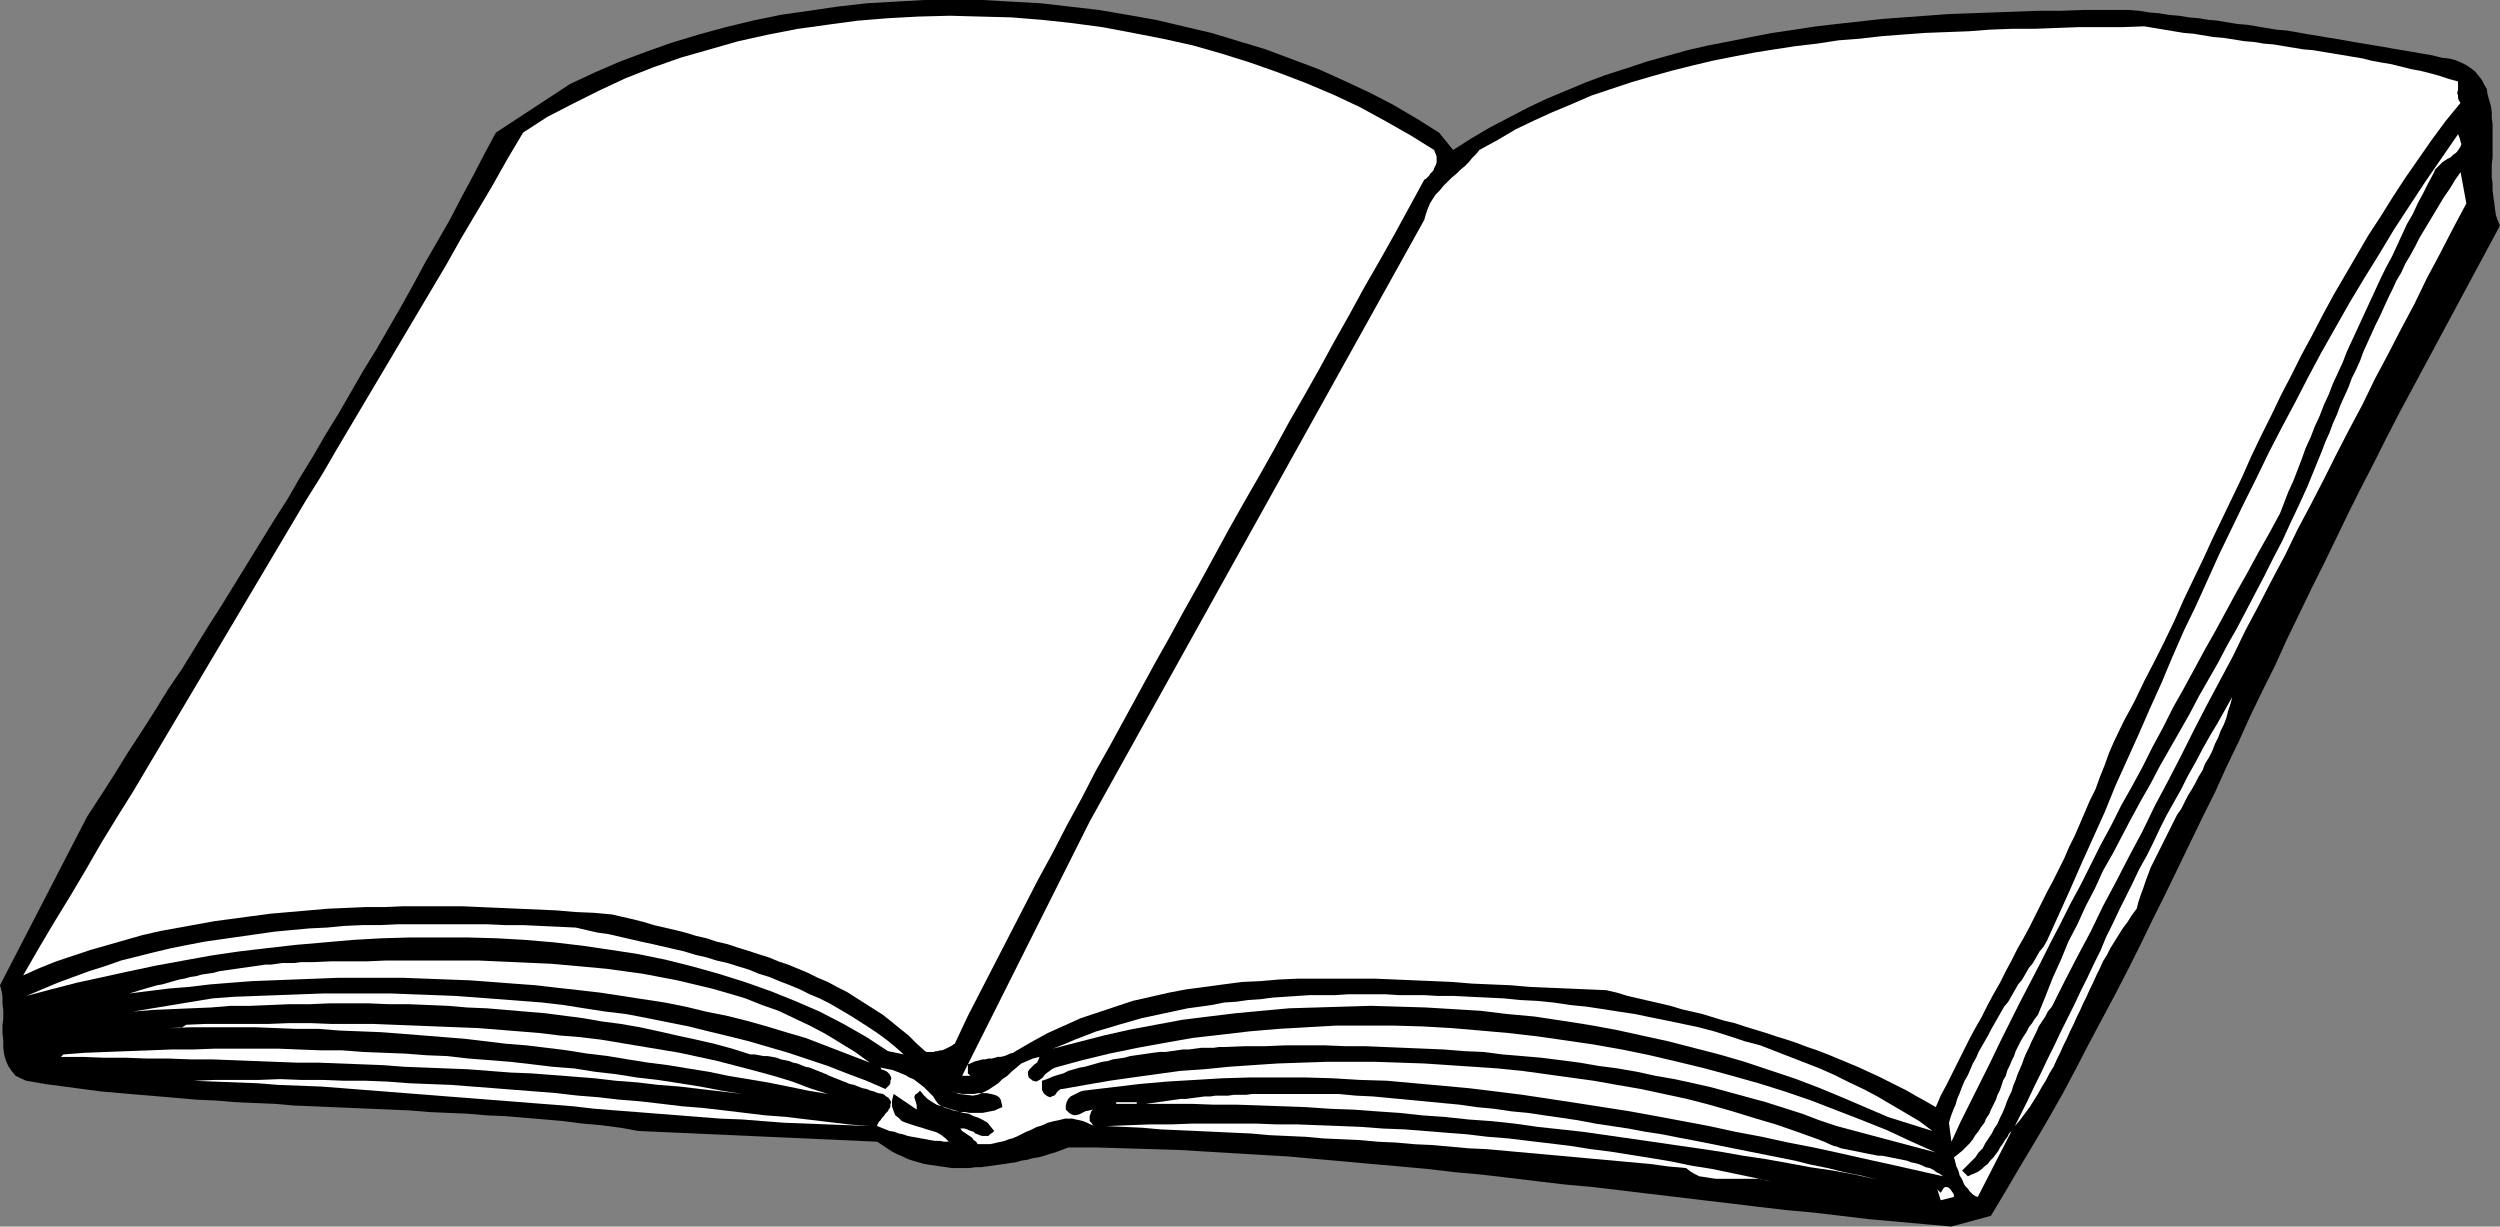<?xml version="1.0" encoding="UTF-8" standalone="no"?>
<svg
   version="1.0"
   width="129.766mm"
   height="63.669mm"
   id="svg17"
   sodipodi:docname="Book 12.wmf"
   xmlns:inkscape="http://www.inkscape.org/namespaces/inkscape"
   xmlns:sodipodi="http://sodipodi.sourceforge.net/DTD/sodipodi-0.dtd"
   xmlns="http://www.w3.org/2000/svg"
   xmlns:svg="http://www.w3.org/2000/svg">
  <rect width="100%" height="100%" fill="#808080" stroke="none"/>
  <sodipodi:namedview
     id="namedview17"
     pagecolor="#ffffff"
     bordercolor="#000000"
     borderopacity="0.25"
     inkscape:showpageshadow="2"
     inkscape:pageopacity="0.0"
     inkscape:pagecheckerboard="0"
     inkscape:deskcolor="#d1d1d1"
     inkscape:document-units="mm" />
  <defs
     id="defs1">
    <pattern
       id="WMFhbasepattern"
       patternUnits="userSpaceOnUse"
       width="6"
       height="6"
       x="0"
       y="0" />
  </defs>
  <path
     style="fill:#000000;fill-opacity:1;fill-rule:evenodd;stroke:none"
     d="m 97.283,26.019 -2.262,4.202 -2.262,4.363 -2.262,4.202 -2.262,4.363 -2.424,4.202 -2.424,4.202 -2.262,4.202 -2.424,4.363 -2.424,4.202 -2.424,4.202 -2.586,4.202 -2.424,4.202 -2.424,4.202 -2.586,4.202 -2.424,4.202 -2.586,4.202 -2.424,4.202 -2.586,4.04 -2.586,4.202 -2.586,4.202 -2.586,4.202 -2.586,4.202 -2.586,4.04 -2.586,4.202 -2.586,4.202 -2.747,4.04 -2.586,4.202 -2.586,4.04 -2.747,4.202 -2.586,4.202 -2.586,4.04 -2.747,4.202 L 0,193.285 l 0.323,1.131 0.162,1.131 v 1.293 l 0.162,1.454 v 1.454 l -0.162,1.454 v 1.454 l 0.162,1.454 v 1.454 l 0.162,1.293 0.323,1.131 0.485,1.131 0.646,0.97 0.808,0.97 0.97,0.485 1.131,0.485 3.717,0.646 3.717,0.485 3.555,0.485 3.717,0.485 3.717,0.323 3.717,0.323 3.878,0.323 3.717,0.323 3.717,0.323 3.717,0.162 3.878,0.323 3.717,0.162 3.878,0.162 3.717,0.323 3.878,0.162 3.717,0.162 3.878,0.162 3.717,0.162 3.878,0.162 3.717,0.162 3.878,0.323 3.717,0.162 3.878,0.162 3.717,0.323 3.717,0.162 3.878,0.323 3.717,0.323 3.717,0.323 3.717,0.485 3.717,0.323 3.717,0.485 3.555,0.646 46.864,2.101 0.97,0.646 0.97,0.646 0.97,0.646 0.97,0.485 1.131,0.485 0.97,0.485 0.97,0.323 1.131,0.323 1.131,0.323 0.97,0.162 1.131,0.162 1.131,0.162 1.131,0.162 1.131,0.162 h 1.131 1.131 1.131 l 1.131,-0.162 h 1.131 l 1.131,-0.162 1.131,-0.162 1.131,-0.162 1.293,-0.162 0.97,-0.162 1.131,-0.162 1.131,-0.323 1.131,-0.162 1.131,-0.323 1.131,-0.162 1.131,-0.323 0.97,-0.323 1.131,-0.323 2.586,-0.97 h 5.494 l 5.333,0.162 5.494,0.162 5.333,0.162 5.333,0.323 5.494,0.323 5.333,0.323 5.494,0.323 5.333,0.485 5.494,0.485 5.333,0.485 5.494,0.485 5.333,0.485 5.494,0.646 5.333,0.485 5.494,0.646 5.333,0.646 5.494,0.646 5.333,0.485 5.494,0.646 5.333,0.646 5.494,0.646 5.333,0.646 5.494,0.646 5.333,0.646 5.494,0.646 5.333,0.485 5.494,0.646 5.333,0.646 5.494,0.485 5.333,0.485 5.494,0.485 7.757,-2.101 2.909,-4.848 2.747,-4.687 2.909,-4.848 2.747,-4.687 2.747,-4.848 2.586,-4.848 2.586,-5.01 2.586,-4.848 2.586,-4.848 2.586,-5.01 2.424,-4.848 2.424,-5.01 2.424,-4.848 2.424,-5.01 2.424,-5.01 2.424,-5.01 2.424,-4.848 2.262,-5.01 2.424,-5.01 2.262,-5.01 2.424,-5.01 2.424,-4.848 2.262,-5.01 2.424,-5.01 2.424,-5.01 2.424,-4.848 2.424,-5.01 2.424,-5.01 2.424,-4.848 2.586,-5.01 2.424,-4.848 2.586,-5.01 19.715,-36.685 -0.485,-1.131 -0.323,-0.97 -0.162,-1.131 -0.162,-1.293 -0.162,-1.131 -0.162,-1.293 v -1.293 l -0.162,-1.293 V 33.453 32.16 l 0.162,-1.293 v -1.293 -1.293 -1.293 -1.293 -1.293 l -0.162,-1.293 v -1.131 l -0.162,-1.131 -0.323,-1.131 -0.323,-1.131 -0.162,-1.131 -0.485,-0.808 -0.485,-0.97 -0.646,-0.808 -0.646,-0.808 -0.808,-0.646 -0.97,-0.646 -0.97,-0.485 -1.131,-0.485 -1.293,-0.323 -1.454,-0.162 -1.939,-0.485 -1.939,-0.323 -1.778,-0.323 -1.939,-0.323 -1.939,-0.323 -1.778,-0.323 -1.939,-0.323 -1.939,-0.323 -1.939,-0.323 -1.778,-0.323 -1.939,-0.323 -1.939,-0.323 -1.939,-0.323 -1.939,-0.323 -1.778,-0.323 -1.939,-0.323 -1.939,-0.162 -1.939,-0.323 -1.939,-0.323 -1.939,-0.323 -1.939,-0.162 -1.939,-0.323 -1.939,-0.323 -1.778,-0.162 -1.939,-0.323 -1.939,-0.162 -1.939,-0.323 -1.939,-0.162 -1.939,-0.323 -1.939,-0.162 -1.939,-0.323 -2.101,-0.162 h -4.363 -4.525 l -4.363,0.162 h -4.525 l -4.363,0.162 -4.363,0.162 -4.525,0.162 -4.363,0.162 -4.363,0.323 -4.363,0.323 -4.363,0.323 -4.363,0.485 -4.363,0.485 -4.202,0.485 -4.202,0.646 -4.363,0.646 -4.202,0.808 -4.04,0.808 -4.202,0.808 -4.202,0.97 -4.04,1.131 -4.04,1.131 -3.878,1.293 -4.04,1.293 -3.878,1.454 -3.878,1.616 -3.878,1.616 -3.717,1.778 -3.717,1.939 -3.717,1.939 -3.555,2.101 -3.555,2.263 -2.747,-3.394 -4.363,-2.747 -4.686,-2.747 -4.686,-2.424 -4.848,-2.263 -5.01,-2.263 -5.171,-1.939 -5.171,-1.939 -5.333,-1.616 -5.333,-1.616 -5.494,-1.293 -5.494,-1.293 -5.494,-0.97 -5.656,-0.97 -5.656,-0.646 L 204.262,0.646 198.445,0.323 192.789,0 h -5.656 -5.818 l -5.656,0.323 -5.656,0.323 -5.656,0.646 -5.494,0.808 -5.656,0.808 -5.494,1.131 -5.333,1.293 -5.333,1.454 -5.333,1.616 -5.01,1.778 -5.171,1.939 -4.848,2.101 -4.848,2.263 z"
     id="path1" />
  <path
     style="fill:#ffffff;fill-opacity:1;fill-rule:evenodd;stroke:none"
     d="m 102.616,26.019 -3.07,5.172 -2.909,5.172 -3.07,5.172 -3.07,5.172 -2.909,5.172 -3.07,5.172 -3.07,5.172 -3.07,5.172 -3.07,5.172 -3.07,5.172 -3.07,5.172 -3.07,5.172 -2.909,5.01 -3.232,5.172 -3.07,5.172 -3.07,5.172 -3.07,5.172 -3.07,5.172 -3.07,5.172 -3.07,5.172 -3.07,5.172 -3.07,5.172 -3.07,5.172 -3.07,5.172 -3.07,5.172 -3.232,5.172 -3.07,5.01 -3.07,5.333 -3.07,5.172 -3.07,5.01 -3.07,5.172 -3.07,5.333 3.232,-1.454 3.232,-1.293 3.394,-1.131 3.394,-1.131 3.394,-0.97 3.394,-0.97 3.394,-0.97 3.555,-0.808 3.555,-0.646 3.555,-0.646 3.555,-0.646 3.717,-0.485 3.555,-0.485 3.717,-0.485 3.717,-0.323 3.717,-0.323 3.717,-0.323 3.717,-0.162 3.717,-0.162 h 3.717 l 3.717,-0.162 h 3.717 3.878 3.717 l 3.717,0.162 3.717,0.162 3.717,0.162 3.717,0.162 3.717,0.162 3.717,0.323 3.717,0.162 3.555,0.323 2.101,0.485 2.101,0.485 1.939,0.485 2.101,0.646 2.101,0.485 2.101,0.485 1.939,0.485 2.101,0.646 2.101,0.485 1.939,0.646 2.101,0.485 1.939,0.646 2.101,0.646 1.939,0.646 2.101,0.646 1.939,0.808 1.939,0.646 1.939,0.808 1.939,0.808 1.939,0.97 1.939,0.808 1.778,0.97 1.939,0.97 1.778,1.131 1.778,1.131 1.778,1.131 1.778,1.131 1.616,1.293 1.778,1.454 1.616,1.293 1.616,1.616 1.616,1.454 0.323,0.162 h 0.485 0.485 0.323 l 0.485,-0.162 h 0.323 l 0.485,-0.162 h 0.323 l 0.485,-0.162 0.323,-0.162 0.323,-0.162 0.323,-0.162 0.323,-0.162 0.323,-0.162 0.162,-0.162 0.323,-0.162 2.586,-5.495 2.747,-5.333 2.747,-5.333 2.747,-5.333 2.747,-5.333 2.747,-5.333 2.909,-5.333 2.747,-5.333 2.909,-5.333 2.747,-5.333 2.909,-5.172 2.909,-5.333 2.909,-5.333 2.909,-5.333 2.909,-5.172 2.909,-5.333 2.909,-5.172 2.909,-5.333 2.909,-5.333 2.909,-5.172 3.07,-5.333 2.909,-5.172 2.909,-5.333 3.07,-5.333 2.909,-5.172 2.909,-5.333 2.909,-5.172 2.909,-5.333 3.07,-5.333 2.909,-5.172 2.909,-5.333 2.909,-5.333 0.323,-0.162 0.323,-0.323 0.323,-0.323 0.162,-0.323 0.323,-0.323 0.323,-0.323 0.162,-0.485 0.162,-0.323 0.162,-0.323 0.162,-0.485 v -0.323 -0.485 -0.323 l -0.162,-0.485 -0.162,-0.323 -0.162,-0.485 -4.686,-2.909 -4.848,-2.747 -5.01,-2.747 -5.171,-2.424 -5.333,-2.263 -5.494,-2.101 -5.494,-1.939 -5.656,-1.778 -5.656,-1.616 -5.818,-1.293 -5.818,-1.131 -5.979,-1.131 -5.979,-0.808 -5.979,-0.646 -5.979,-0.485 -6.141,-0.162 -5.979,-0.162 -6.141,0.162 -5.979,0.323 -5.979,0.485 -5.979,0.808 -5.818,0.808 -5.818,1.131 -5.818,1.293 -5.656,1.616 -5.656,1.616 -5.494,1.939 -5.333,2.101 -5.171,2.424 -5.171,2.586 -5.01,2.586 z"
     id="path2" />
  <path
     style="fill:#ffffff;fill-opacity:1;fill-rule:evenodd;stroke:none"
     d="m 290.233,29.413 -0.646,0.808 -0.808,0.808 -0.646,0.808 -0.808,0.808 -0.808,0.646 -0.808,0.808 -0.97,0.808 -0.808,0.808 -0.808,0.808 -0.646,0.808 -0.808,0.808 -0.646,0.97 -0.485,0.808 -0.485,1.131 -0.323,0.97 -0.323,1.131 -65.61,117.975 -25.048,49.937 h 1.616 l -0.323,-0.323 -0.162,-0.162 v -0.162 -0.323 -0.323 -0.323 -0.323 -0.323 l 0.485,-0.162 0.646,-0.323 0.485,-0.162 0.646,-0.162 0.646,-0.162 h 0.485 l 0.646,-0.162 h 0.646 l 0.646,-0.162 0.485,-0.162 h 0.646 l 0.646,-0.162 0.485,-0.162 0.646,-0.323 0.646,-0.162 0.485,-0.323 3.07,-1.778 3.232,-1.778 3.232,-1.454 3.232,-1.454 3.394,-1.131 3.394,-1.131 3.394,-1.131 3.555,-0.808 3.555,-0.808 3.394,-0.646 3.717,-0.485 3.555,-0.485 3.717,-0.485 3.555,-0.162 3.717,-0.323 3.717,-0.162 h 3.717 3.878 3.717 3.717 l 3.878,0.162 3.717,0.162 3.878,0.162 3.717,0.162 3.878,0.323 3.717,0.162 3.878,0.162 3.717,0.323 3.717,0.162 3.878,0.162 3.717,0.162 3.717,0.162 2.101,0.485 2.101,0.646 2.101,0.485 2.101,0.485 2.101,0.485 2.101,0.485 2.101,0.646 2.101,0.485 2.101,0.485 2.101,0.646 2.101,0.646 2.101,0.485 1.939,0.646 2.101,0.646 2.101,0.646 1.939,0.646 2.101,0.646 1.939,0.646 2.101,0.808 1.939,0.646 2.101,0.808 1.939,0.808 1.939,0.808 1.939,0.808 2.101,0.97 1.778,0.808 1.939,0.97 1.939,0.97 1.939,0.97 1.939,1.131 1.778,0.97 1.939,1.131 0.97,-2.263 1.131,-2.101 1.131,-2.263 1.131,-2.263 1.131,-2.263 1.131,-2.263 1.131,-2.101 1.293,-2.263 1.131,-2.263 1.131,-2.101 1.293,-2.263 1.131,-2.263 1.131,-2.101 1.131,-2.263 1.293,-2.263 1.131,-2.101 1.131,-2.263 1.131,-2.263 1.131,-2.263 1.131,-2.101 1.131,-2.263 1.131,-2.263 0.97,-2.263 1.131,-2.263 0.97,-2.263 0.97,-2.263 0.97,-2.263 1.131,-2.263 0.808,-2.263 0.97,-2.424 0.808,-2.263 0.97,-2.263 1.939,-4.04 2.101,-3.879 1.939,-4.04 2.101,-4.04 1.939,-3.879 1.939,-4.04 1.778,-4.04 1.939,-4.04 1.939,-4.04 1.778,-3.879 1.939,-4.04 1.939,-4.04 1.939,-4.04 1.778,-4.04 1.939,-4.04 1.939,-3.879 1.939,-4.04 2.101,-4.04 1.939,-3.879 2.101,-3.879 2.101,-4.04 2.101,-3.879 2.262,-3.879 2.262,-3.879 2.262,-3.879 2.424,-3.717 2.424,-3.879 2.424,-3.717 2.586,-3.717 2.586,-3.717 2.747,-3.717 2.909,-3.555 -0.323,-0.485 -0.162,-0.485 v -0.485 l -0.162,-0.485 0.162,-0.646 v -0.485 -0.646 -0.485 l -1.778,-0.485 -1.939,-0.646 -1.778,-0.485 -1.939,-0.485 -1.778,-0.323 -1.939,-0.485 -1.939,-0.485 -1.939,-0.323 -1.778,-0.323 -1.939,-0.485 -1.939,-0.323 -1.939,-0.323 -1.939,-0.323 -1.939,-0.323 -1.939,-0.323 -1.939,-0.162 -1.939,-0.323 -1.939,-0.323 -1.939,-0.323 -1.939,-0.162 -1.939,-0.323 -1.939,-0.162 -1.939,-0.323 -2.101,-0.323 -1.939,-0.162 -1.939,-0.323 -1.939,-0.323 -1.939,-0.162 -1.939,-0.323 -1.939,-0.323 -1.939,-0.323 -1.939,-0.323 -4.363,0.162 h -4.202 -4.363 l -4.363,0.162 -4.202,0.162 h -4.363 l -4.363,0.162 -4.202,0.323 -4.363,0.162 -4.202,0.162 -4.363,0.323 -4.202,0.323 -4.202,0.485 -4.202,0.323 -4.202,0.646 -4.202,0.485 -4.202,0.646 -4.04,0.646 -4.202,0.808 -4.04,0.808 -4.04,0.97 -3.878,0.97 -4.04,1.131 -3.878,1.131 -3.878,1.293 -3.878,1.293 -3.717,1.616 -3.878,1.616 -3.555,1.616 -3.717,1.778 -3.555,2.101 z"
     id="path3" />
  <path
     style="fill:#ffffff;fill-opacity:1;fill-rule:evenodd;stroke:none"
     d="m 401.576,184.558 -0.646,1.131 -0.808,0.97 -0.646,1.131 -0.646,1.131 -0.808,0.97 -0.646,1.131 -0.646,1.131 -0.808,0.97 -0.646,1.131 -0.646,1.131 -0.646,1.131 -0.808,0.97 -0.646,1.131 -0.646,1.131 -0.646,1.131 -0.646,1.131 -0.485,0.97 -0.646,1.131 -0.646,1.131 -0.646,1.131 -0.485,1.131 -0.646,1.131 -0.485,1.131 -0.485,1.131 -0.646,1.131 -0.485,1.131 -0.485,1.293 -0.485,1.131 -0.323,1.131 -0.485,1.131 -0.485,1.293 -0.323,1.131 0.485,3.717 1.778,-3.879 1.939,-3.879 1.939,-3.879 1.939,-3.879 1.939,-4.04 1.939,-3.879 1.939,-3.879 1.939,-3.717 2.101,-4.04 1.939,-3.879 1.939,-3.717 1.939,-3.879 2.101,-3.879 1.939,-3.879 1.939,-3.879 2.101,-3.879 1.939,-3.879 2.101,-3.717 2.101,-3.879 1.939,-3.879 2.101,-3.879 1.939,-3.879 2.101,-3.717 2.101,-3.879 2.101,-3.879 2.101,-3.717 2.101,-3.879 2.101,-3.879 2.101,-3.717 2.101,-3.879 2.101,-3.717 2.101,-3.879 0.808,-2.101 0.808,-2.101 0.97,-2.101 0.808,-2.101 0.808,-2.101 0.808,-2.263 0.97,-2.101 0.808,-2.101 0.97,-2.101 0.808,-2.101 0.97,-2.101 0.808,-2.101 0.97,-2.101 0.97,-2.101 0.808,-2.101 0.97,-2.101 0.97,-2.101 0.97,-2.101 0.97,-2.101 0.97,-2.101 0.97,-2.101 0.97,-2.101 0.97,-1.939 1.131,-2.101 0.97,-2.101 0.97,-2.101 0.97,-2.101 1.131,-1.939 0.97,-2.101 1.131,-2.101 0.97,-1.939 1.131,-2.101 0.162,-0.485 0.485,-0.485 0.485,-0.485 0.485,-0.485 0.485,-0.323 0.485,-0.323 0.646,-0.323 0.485,-0.485 0.485,-0.323 0.323,-0.323 0.323,-0.485 0.323,-0.485 0.162,-0.485 -0.162,-0.485 -0.162,-0.646 -0.323,-0.808 -3.232,4.687 -3.232,4.687 -3.07,4.687 -3.07,4.687 -2.909,4.848 -2.909,4.687 -2.909,4.848 -2.747,4.848 -2.747,4.848 -2.586,4.848 -2.586,5.01 -2.586,4.848 -2.586,5.01 -2.424,5.01 -2.424,4.848 -2.424,5.01 -2.424,5.01 -2.262,5.01 -2.262,5.01 -2.424,5.01 -2.262,5.172 -2.101,5.01 -2.262,5.01 -2.262,5.172 -2.262,5.01 -2.262,5.01 -2.101,5.172 -2.262,5.01 -2.262,5.01 -2.262,5.172 -2.262,5.01 z"
     id="path4" />
  <path
     style="fill:#ffffff;fill-opacity:1;fill-rule:evenodd;stroke:none"
     d="m 455.55,88.401 -1.454,3.555 -1.454,3.555 -1.616,3.555 -1.616,3.394 -1.616,3.555 -1.778,3.394 -1.778,3.555 -1.778,3.394 -1.778,3.394 -1.778,3.394 -1.939,3.394 -1.778,3.394 -1.939,3.394 -1.939,3.394 -1.778,3.394 -1.939,3.394 -1.939,3.394 -1.939,3.394 -1.778,3.394 -1.939,3.394 -1.939,3.555 -1.778,3.394 -1.778,3.394 -1.939,3.394 -1.616,3.555 -1.778,3.394 -1.616,3.555 -1.778,3.394 -1.454,3.555 -1.616,3.555 -1.454,3.717 -1.454,3.555 -0.646,0.808 -0.485,0.808 -0.646,0.808 -0.485,0.97 -0.646,0.97 -0.485,0.808 -0.485,0.97 -0.485,0.97 -0.323,0.97 -0.485,0.97 -0.323,0.808 -0.485,0.97 -0.323,1.131 -0.485,0.808 -0.323,0.97 -0.323,0.97 -0.485,0.97 -0.323,0.97 -0.485,0.97 -0.485,0.97 -0.323,0.808 -0.646,0.97 -0.323,0.808 -0.646,0.808 -0.485,0.808 -0.646,0.808 -0.485,0.808 -0.646,0.808 -0.646,0.646 -0.808,0.808 -0.808,0.646 -0.808,0.646 0.162,0.485 0.162,0.646 0.162,0.646 0.323,0.646 0.162,0.485 0.162,0.646 0.323,0.485 0.323,0.646 0.162,0.485 0.323,0.485 0.485,0.485 0.323,0.485 0.323,0.323 0.323,0.323 0.485,0.323 0.485,0.162 6.626,-12.929 -0.485,0.485 -0.323,0.646 -0.485,0.646 -0.485,0.808 -0.485,0.646 -0.323,0.646 -0.485,0.646 -0.485,0.646 -0.646,0.646 -0.485,0.646 -0.646,0.485 -0.485,0.485 -0.646,0.485 -0.646,0.323 -0.808,0.323 -0.646,0.323 -1.131,-1.131 0.808,-0.808 0.97,-0.97 0.808,-0.808 0.646,-0.97 0.808,-0.808 0.485,-0.97 0.646,-0.97 0.646,-0.97 0.485,-0.97 0.646,-0.97 0.485,-1.131 0.485,-0.97 0.485,-1.131 0.323,-0.97 0.485,-1.131 0.485,-0.97 0.323,-1.131 0.485,-1.131 0.323,-0.97 0.485,-1.131 0.485,-1.131 0.323,-0.97 0.485,-1.131 0.485,-0.97 0.485,-1.131 0.485,-0.97 0.485,-0.97 0.485,-1.131 0.646,-0.97 0.646,-0.97 0.485,-0.97 0.808,-0.97 2.424,-4.848 2.586,-5.01 2.586,-4.848 2.424,-5.01 2.586,-4.848 2.586,-5.01 2.586,-4.848 2.424,-5.01 2.586,-4.848 2.586,-5.01 2.424,-4.848 2.586,-5.01 2.586,-4.848 2.586,-4.848 2.424,-5.01 2.586,-4.848 2.586,-5.01 2.586,-4.848 2.424,-5.01 2.586,-4.848 2.586,-5.01 2.424,-4.848 2.586,-5.01 2.586,-4.848 2.424,-5.01 2.586,-4.848 2.586,-5.01 2.586,-4.848 2.424,-5.01 2.586,-4.848 2.586,-5.01 2.586,-4.848 -1.131,-6.141 -1.131,1.616 -0.97,1.616 -1.131,1.616 -0.97,1.616 -0.97,1.616 -0.97,1.616 -0.97,1.616 -0.97,1.616 -0.808,1.616 -0.97,1.778 -0.97,1.616 -0.808,1.778 -0.97,1.616 -0.808,1.778 -0.808,1.616 -0.808,1.778 -0.808,1.778 -0.808,1.616 -0.808,1.778 -0.808,1.778 -0.808,1.778 -0.646,1.778 -0.808,1.778 -0.808,1.616 -0.646,1.778 -0.808,1.778 -0.808,1.778 -0.646,1.778 -0.808,1.778 -0.646,1.778 -0.808,1.778 z"
     id="path5" />
  <path
     style="fill:#ffffff;fill-opacity:1;fill-rule:evenodd;stroke:none"
     d="m 395.273,220.92 0.97,-1.131 0.97,-1.293 0.97,-1.293 0.808,-1.293 0.808,-1.293 0.808,-1.454 0.808,-1.293 0.646,-1.293 0.808,-1.293 0.646,-1.454 0.646,-1.293 0.646,-1.454 0.646,-1.293 0.646,-1.454 0.646,-1.293 0.646,-1.454 0.646,-1.293 0.646,-1.454 0.646,-1.293 0.646,-1.454 0.646,-1.293 0.646,-1.454 0.646,-1.293 0.646,-1.454 0.808,-1.293 0.646,-1.293 0.808,-1.293 0.808,-1.293 0.808,-1.293 0.97,-1.293 0.808,-1.293 0.97,-1.293 0.323,-1.293 0.485,-1.454 0.485,-1.293 0.485,-1.454 0.485,-1.293 0.485,-1.293 0.646,-1.293 0.646,-1.293 0.646,-1.293 0.646,-1.293 0.646,-1.293 0.646,-1.293 0.646,-1.293 0.646,-1.293 0.808,-1.131 0.646,-1.293 0.646,-1.293 0.808,-1.293 0.646,-1.131 0.646,-1.293 0.808,-1.293 0.485,-1.293 0.808,-1.293 0.646,-1.293 0.485,-1.293 0.646,-1.293 0.485,-1.293 0.646,-1.293 0.485,-1.293 0.323,-1.293 0.485,-1.454 0.323,-1.293 -1.454,2.586 -1.454,2.586 -1.454,2.424 -1.454,2.586 -1.454,2.747 -1.454,2.586 -1.293,2.586 -1.454,2.586 -1.454,2.586 -1.293,2.586 -1.293,2.747 -1.293,2.586 -1.454,2.586 -1.293,2.747 -1.293,2.586 -1.293,2.586 -1.293,2.747 -1.293,2.586 -1.131,2.747 -1.293,2.586 -1.293,2.747 -1.293,2.586 -1.293,2.747 -1.293,2.586 -1.293,2.586 -1.293,2.747 -1.293,2.586 -1.293,2.747 -1.293,2.586 -1.293,2.747 -1.293,2.586 z"
     id="path6" />
  <path
     style="fill:#ffffff;fill-opacity:1;fill-rule:evenodd;stroke:none"
     d="m 5.171,195.386 4.848,-1.293 5.01,-1.293 5.171,-1.131 5.171,-1.131 5.333,-1.131 5.333,-0.97 5.333,-0.97 5.494,-0.808 5.494,-0.646 5.656,-0.646 5.656,-0.485 5.494,-0.485 5.656,-0.323 5.656,-0.162 h 5.656 5.656 l 5.656,0.162 5.656,0.323 5.656,0.485 5.494,0.646 5.494,0.808 5.333,0.808 5.494,1.131 5.171,1.293 5.171,1.454 5.171,1.616 5.01,1.778 4.848,1.939 4.848,2.101 4.686,2.424 4.525,2.586 4.202,2.747 3.07,0.646 -1.616,-1.454 -1.778,-1.454 -1.778,-1.293 -1.939,-1.293 -1.778,-1.131 -1.778,-1.131 -1.939,-1.131 -1.939,-1.131 -1.939,-0.97 -1.939,-0.808 -1.939,-0.97 -1.939,-0.808 -2.101,-0.808 -1.939,-0.808 -2.101,-0.646 -1.939,-0.808 -2.101,-0.646 -2.101,-0.646 -2.101,-0.485 -2.101,-0.646 -2.101,-0.485 -2.101,-0.646 -2.101,-0.485 -2.101,-0.485 -2.101,-0.485 -2.262,-0.485 -2.101,-0.485 -2.101,-0.485 -2.101,-0.485 -2.262,-0.323 -2.101,-0.485 -2.101,-0.485 -3.394,-0.162 -3.555,-0.162 -3.394,-0.162 h -3.555 l -3.394,-0.162 H 92.112 88.557 85.163 81.608 78.053 l -3.394,0.162 H 71.104 l -3.555,0.162 -3.394,0.323 -3.394,0.162 -3.555,0.323 -3.394,0.323 -3.394,0.485 -3.394,0.485 -3.394,0.485 -3.394,0.485 -3.394,0.646 -3.232,0.646 -3.394,0.808 -3.232,0.808 -3.232,0.808 -3.232,1.131 -3.07,0.97 -3.07,1.131 -3.07,1.131 -3.07,1.293 z"
     id="path7" />
  <path
     style="fill:#ffffff;fill-opacity:1;fill-rule:evenodd;stroke:none"
     d="m 25.371,194.901 3.878,-0.485 3.878,-0.485 4.04,-0.323 4.04,-0.485 4.04,-0.323 4.202,-0.323 4.202,-0.162 4.202,-0.162 4.202,-0.162 4.202,-0.162 h 4.202 4.363 4.363 l 4.202,0.162 4.363,0.162 4.363,0.162 4.363,0.323 4.202,0.323 4.363,0.323 4.202,0.485 4.363,0.485 4.202,0.485 4.202,0.646 4.202,0.646 4.202,0.646 4.04,0.808 4.04,0.97 4.04,0.808 3.878,0.97 4.04,1.131 3.717,1.131 3.878,1.131 12.605,4.848 -2.909,-2.101 -2.909,-1.778 -2.909,-1.778 -3.07,-1.616 -3.07,-1.454 -3.07,-1.454 -3.232,-1.131 -3.232,-1.293 -3.232,-0.97 -3.394,-0.97 -3.394,-0.808 -3.394,-0.808 -3.394,-0.646 -3.394,-0.646 -3.555,-0.485 -3.555,-0.485 -3.555,-0.323 -3.555,-0.323 -3.555,-0.323 -3.555,-0.162 -3.555,-0.162 -3.717,-0.162 -3.555,-0.162 H 90.173 86.618 82.901 79.346 75.79 l -3.717,0.162 h -3.555 -3.555 l -3.555,0.162 h -1.293 -1.131 l -1.131,0.162 h -1.131 -1.293 l -1.131,0.162 -1.131,0.162 h -1.131 l -1.131,0.162 -1.131,0.162 -1.131,0.162 -1.131,0.162 -1.131,0.162 -1.131,0.162 -1.131,0.162 -1.131,0.162 -1.131,0.323 -1.131,0.162 -1.131,0.162 -1.131,0.323 -1.131,0.162 -1.131,0.323 -0.97,0.162 -1.131,0.323 -1.131,0.323 -1.131,0.323 -0.97,0.162 -1.131,0.323 -1.131,0.323 -1.131,0.323 -0.97,0.323 z"
     id="path8" />
  <path
     style="fill:#ffffff;fill-opacity:1;fill-rule:evenodd;stroke:none"
     d="m 206.525,205.729 5.01,-1.293 5.01,-1.293 5.01,-1.131 5.171,-0.97 5.171,-0.97 5.171,-0.646 5.333,-0.646 5.171,-0.485 5.333,-0.485 5.333,-0.162 5.333,-0.162 5.333,-0.162 5.494,0.162 5.333,0.162 5.333,0.323 5.333,0.323 5.333,0.646 5.333,0.485 5.333,0.808 5.171,0.808 5.333,0.97 5.171,1.131 5.171,1.131 5.01,1.293 5.01,1.293 5.01,1.454 4.848,1.616 4.848,1.616 4.686,1.778 4.686,1.939 4.525,1.939 4.525,1.939 8.726,2.747 -2.586,-1.939 -2.747,-1.616 -2.747,-1.616 -2.747,-1.616 -2.747,-1.454 -2.747,-1.293 -2.909,-1.454 -2.909,-1.293 -2.909,-1.131 -2.909,-1.131 -2.909,-1.131 -2.909,-1.131 -3.07,-0.808 -2.909,-0.97 -3.07,-0.97 -3.07,-0.808 -3.07,-0.646 -3.07,-0.646 -3.232,-0.646 -3.07,-0.646 -3.232,-0.485 -3.07,-0.485 -3.232,-0.485 -3.232,-0.323 -3.232,-0.485 -3.232,-0.323 -3.232,-0.162 -3.232,-0.323 -3.232,-0.162 -3.394,-0.162 -3.232,-0.162 h -3.232 l -2.586,-0.162 h -2.586 -2.424 l -2.586,-0.162 h -2.424 -2.586 -2.424 l -2.424,0.162 h -2.586 -2.424 l -2.424,0.162 -2.424,0.162 -2.424,0.162 -2.424,0.323 -2.424,0.162 -2.262,0.323 -2.424,0.162 -2.424,0.485 -2.262,0.323 -2.424,0.323 -2.262,0.485 -2.262,0.485 -2.262,0.485 -2.262,0.485 -2.262,0.646 -2.262,0.646 -2.101,0.646 -2.262,0.646 -2.101,0.808 -2.101,0.808 -2.262,0.97 z"
     id="path9" />
  <path
     style="fill:#ffffff;fill-opacity:1;fill-rule:evenodd;stroke:none"
     d="m 26.018,198.457 3.878,-0.323 3.878,-0.162 3.717,-0.162 3.878,-0.162 3.878,-0.323 h 3.878 l 3.878,-0.162 3.878,-0.162 h 3.878 l 3.878,-0.162 h 3.878 3.878 l 3.878,0.162 h 3.878 l 3.878,0.162 3.878,0.162 3.717,0.323 3.878,0.162 3.878,0.323 3.717,0.323 3.878,0.323 3.717,0.485 3.717,0.485 3.717,0.646 3.717,0.485 3.717,0.646 3.717,0.808 3.555,0.808 3.717,0.808 3.555,0.808 3.555,0.97 3.555,1.131 h 0.808 l 0.97,0.162 0.808,0.162 h 0.808 l 0.97,0.162 0.808,0.162 0.808,0.323 0.808,0.162 0.808,0.162 0.808,0.323 0.808,0.162 0.808,0.323 0.808,0.323 0.808,0.162 0.808,0.323 0.808,0.323 0.808,0.323 0.808,0.323 0.646,0.323 0.808,0.323 0.808,0.323 0.808,0.323 0.808,0.323 0.808,0.323 0.808,0.162 0.808,0.323 0.808,0.323 0.808,0.162 0.808,0.323 0.646,0.162 0.808,0.323 0.97,0.162 0.646,0.485 0.485,0.323 0.323,0.485 0.162,0.323 -0.162,0.485 v 0.485 l -0.323,0.485 -0.162,0.323 -0.485,0.485 -0.323,0.485 -0.323,0.323 -0.323,0.485 -0.323,0.323 -0.162,0.323 -0.162,0.323 v 0.162 l 0.808,0.323 0.808,0.323 0.808,0.323 0.97,0.162 0.808,0.323 0.808,0.162 0.97,0.323 0.808,0.162 0.97,0.162 0.808,0.162 0.97,0.162 0.808,0.162 0.97,0.162 h 0.97 l 0.808,0.162 h 0.97 l -0.646,-0.646 -0.808,-0.646 -0.808,-0.485 -0.97,-0.323 -1.131,-0.323 -0.97,-0.323 -1.131,-0.323 -0.97,-0.323 -0.97,-0.323 -0.808,-0.323 -0.646,-0.646 -0.646,-0.485 -0.323,-0.808 -0.323,-0.97 v -1.131 l 0.323,-1.293 4.525,3.071 v -0.323 -0.485 l -0.162,-0.646 -0.162,-0.485 -0.162,-0.485 0.162,-0.485 0.485,-0.323 0.485,-0.485 0.808,0.97 0.646,0.646 0.97,0.646 0.808,0.485 0.97,0.323 1.131,0.323 0.97,0.323 1.131,0.323 0.97,0.323 1.131,0.162 0.97,0.485 0.97,0.323 0.97,0.485 0.808,0.485 0.646,0.808 0.646,0.808 -0.323,0.323 -0.485,0.323 -0.323,0.323 h -0.485 -0.323 -0.485 l -0.485,-0.162 -0.323,-0.162 -0.485,-0.162 -0.323,-0.323 -0.485,-0.162 -0.485,-0.162 -0.323,-0.162 -0.485,-0.162 h -0.485 -0.323 l 0.323,0.485 0.485,0.323 0.485,0.323 0.485,0.323 0.485,0.323 0.323,0.485 0.485,0.323 0.323,0.485 h 0.808 0.808 0.808 l 0.808,-0.162 0.646,-0.162 0.808,-0.162 0.646,-0.162 0.808,-0.323 0.646,-0.162 0.808,-0.323 0.646,-0.323 0.646,-0.323 0.646,-0.323 0.808,-0.323 0.646,-0.323 0.646,-0.323 0.646,-0.162 0.808,-0.323 0.646,-0.323 0.646,-0.162 0.646,-0.162 0.808,-0.162 0.646,-0.162 0.646,-0.162 h 0.646 0.808 l 0.646,0.162 0.808,0.162 0.646,0.162 0.808,0.323 0.646,0.323 0.808,0.323 -0.323,-0.162 -0.323,-0.485 -0.323,-0.323 v -0.485 -0.485 l 0.162,-0.485 0.162,-0.485 0.323,-0.323 -0.646,0.162 -0.808,0.162 -0.646,0.323 -0.646,0.323 -0.808,0.162 -0.646,-0.162 -0.485,-0.323 -0.646,-0.646 v -0.808 l 0.162,-0.646 0.323,-0.646 0.485,-0.485 0.646,-0.323 0.646,-0.323 0.646,-0.323 0.646,-0.162 5.494,-0.646 5.333,-0.646 5.494,-0.485 5.494,-0.323 5.333,-0.323 5.494,-0.162 h 5.333 5.333 l 5.494,0.162 5.333,0.323 5.333,0.162 5.333,0.485 5.333,0.485 5.333,0.485 5.333,0.646 5.171,0.646 5.333,0.808 5.333,0.808 5.171,0.808 5.171,0.808 5.333,0.97 5.171,0.97 5.171,0.97 5.171,1.131 5.171,0.97 5.171,1.131 5.01,0.97 5.171,1.131 5.01,1.131 5.171,1.131 5.01,1.131 5.01,1.131 -0.646,-0.485 -0.646,-0.323 -0.646,-0.485 -0.646,-0.323 -0.808,-0.162 -0.646,-0.323 -0.808,-0.323 -0.646,-0.162 -0.808,-0.162 -0.808,-0.323 -0.808,-0.162 -0.808,-0.162 -0.808,-0.162 -0.808,-0.162 -0.808,-0.162 -0.808,-0.162 h -0.808 l -0.808,-0.162 -0.808,-0.162 -0.808,-0.162 -0.808,-0.162 -0.808,-0.162 -0.808,-0.162 -0.808,-0.162 -0.808,-0.162 -0.808,-0.162 -0.808,-0.323 -0.646,-0.162 -0.808,-0.323 -0.646,-0.323 -0.808,-0.323 -0.808,-0.323 -4.04,-1.454 -4.202,-1.454 -4.363,-1.293 -4.202,-1.293 -4.525,-1.293 -4.363,-1.131 -4.525,-0.97 -4.525,-0.97 -4.686,-0.808 -4.525,-0.808 -4.686,-0.646 -4.686,-0.646 -4.686,-0.646 -4.848,-0.485 -4.686,-0.323 -4.848,-0.323 -4.848,-0.323 -4.686,-0.162 -4.848,-0.162 h -4.848 -4.848 l -4.848,0.162 -4.686,0.162 -4.848,0.323 -4.686,0.323 -4.848,0.485 -4.686,0.323 -4.686,0.646 -4.686,0.646 -4.525,0.646 -4.686,0.808 -4.525,0.808 h -0.323 l -0.485,0.323 -0.323,0.323 -0.162,0.323 -0.323,0.323 -0.485,0.162 -0.323,0.162 -0.485,-0.162 -0.485,-0.323 -0.323,-0.323 -0.162,-0.323 -0.162,-0.323 v -0.485 -0.485 -0.323 -0.485 l 0.97,-0.323 1.131,-0.485 0.97,-0.323 1.131,-0.323 0.97,-0.485 1.131,-0.323 1.131,-0.323 0.97,-0.162 1.131,-0.323 1.131,-0.323 1.131,-0.323 1.131,-0.162 0.97,-0.323 1.131,-0.162 1.131,-0.162 1.131,-0.323 1.131,-0.162 1.131,-0.162 1.131,-0.162 1.131,-0.162 1.293,-0.162 h 1.131 l 1.131,-0.162 1.131,-0.162 1.131,-0.162 h 1.131 l 1.293,-0.162 1.131,-0.162 h 1.131 1.293 l 1.131,-0.162 h 1.131 l 4.04,-0.162 h 3.878 l 3.878,-0.162 h 3.878 4.04 l 3.878,0.162 h 3.878 l 3.878,0.162 3.878,0.162 3.878,0.162 3.878,0.162 3.878,0.323 3.878,0.162 3.717,0.485 3.878,0.323 3.717,0.323 3.878,0.485 3.717,0.485 3.717,0.646 3.717,0.485 3.717,0.646 3.717,0.808 3.717,0.646 3.717,0.808 3.555,0.808 3.555,0.97 3.555,0.97 3.555,0.97 3.555,1.131 3.555,1.131 3.394,1.293 3.394,1.131 19.392,5.172 -4.686,-2.101 -4.848,-2.263 -4.848,-1.939 -5.01,-1.939 -5.01,-1.939 -5.171,-1.778 -5.171,-1.616 -5.171,-1.454 -5.333,-1.454 -5.333,-1.293 -5.494,-1.293 -5.494,-1.131 -5.494,-0.97 -5.494,-0.808 -5.656,-0.808 -5.656,-0.646 -5.494,-0.485 -5.656,-0.485 -5.656,-0.323 -5.656,-0.162 h -5.656 -5.656 l -5.656,0.323 -5.656,0.323 -5.656,0.485 -5.494,0.646 -5.656,0.646 -5.494,0.97 -5.333,0.97 -5.494,1.131 -5.333,1.293 -5.333,1.454 -0.646,0.323 -0.646,0.485 -0.646,0.485 -0.485,0.646 -0.646,0.485 -0.646,0.323 -0.646,-0.162 -0.808,-0.646 -0.162,-0.646 v -0.485 l 0.323,-0.485 0.485,-0.485 0.485,-0.485 0.485,-0.323 0.323,-0.646 0.162,-0.485 -1.293,0.323 -1.131,0.485 -1.131,0.485 -0.97,0.808 -0.97,0.808 -0.808,0.808 -0.97,0.646 -0.808,0.808 -0.97,0.646 -0.97,0.646 -0.97,0.485 -1.131,0.485 -0.97,0.162 -1.293,-0.162 -1.454,-0.162 -1.454,-0.646 0.646,0.323 0.646,0.162 0.808,0.162 h 0.808 0.808 0.808 l 0.808,-0.162 h 0.808 0.808 l 0.808,0.162 0.646,0.162 0.485,0.162 0.485,0.323 0.323,0.485 0.162,0.646 0.162,0.808 -0.808,0.323 -0.646,0.323 -0.808,0.162 -0.808,0.162 -0.808,0.162 h -0.808 -0.97 -0.808 l -0.808,-0.162 h -0.808 l -0.808,-0.162 -0.808,-0.162 -0.808,-0.323 -0.646,-0.162 -0.808,-0.323 -0.646,-0.485 -0.485,-0.646 -0.485,-0.808 -0.646,-0.646 -0.646,-0.646 -0.485,-0.485 -0.808,-0.646 -0.646,-0.485 -0.646,-0.485 -0.808,-0.323 -0.808,-0.485 -0.808,-0.323 -0.808,-0.323 -0.808,-0.323 -0.808,-0.162 -0.808,-0.162 -0.808,-0.162 0.162,0.323 0.323,0.162 h 0.162 l 0.323,0.162 0.323,0.162 0.162,0.162 0.323,0.323 0.162,0.323 0.162,0.323 v 0.323 l -0.162,0.323 v 0.485 l -0.162,0.323 -0.162,0.162 -0.323,0.323 -0.323,0.323 -3.717,-1.616 -3.878,-1.454 -3.717,-1.454 -3.878,-1.293 -3.878,-1.293 -3.878,-1.131 -3.878,-1.131 -3.878,-0.97 -4.04,-0.97 -3.878,-0.97 -4.04,-0.808 -4.04,-0.808 -4.202,-0.808 -4.04,-0.485 -4.202,-0.646 -4.04,-0.646 -4.202,-0.485 -4.202,-0.323 -4.202,-0.323 -4.202,-0.323 -4.363,-0.323 -4.202,-0.162 -4.363,-0.162 -4.202,-0.162 h -4.363 -4.363 -4.363 l -4.363,0.162 -4.363,0.162 -4.363,0.162 -4.363,0.162 -4.363,0.323 z"
     id="path10" />
  <path
     style="fill:#ffffff;fill-opacity:1;fill-rule:evenodd;stroke:none"
     d="m 33.128,201.689 4.363,-0.162 h 4.202 4.202 4.202 l 4.04,0.162 4.202,0.162 h 4.202 l 4.04,0.323 4.202,0.162 4.04,0.162 4.202,0.323 4.04,0.323 4.04,0.323 4.04,0.323 4.04,0.485 4.04,0.485 4.04,0.323 4.04,0.485 3.878,0.485 4.04,0.646 4.04,0.485 3.878,0.646 4.04,0.646 3.878,0.485 3.878,0.646 4.04,0.646 3.878,0.808 3.878,0.646 3.878,0.646 4.04,0.808 3.878,0.808 3.878,0.646 -3.555,-1.131 -3.394,-1.293 -3.717,-1.131 -3.555,-0.97 -3.717,-0.97 -3.717,-0.97 -3.717,-0.808 -3.717,-0.808 -3.878,-0.646 -3.878,-0.646 -3.878,-0.646 -3.878,-0.646 -4.04,-0.485 -4.04,-0.323 -3.878,-0.485 -4.04,-0.323 -4.04,-0.323 -4.04,-0.323 -4.202,-0.162 -4.04,-0.162 -4.04,-0.162 -4.202,-0.162 -4.04,-0.162 h -4.202 -4.04 l -4.04,-0.162 h -4.202 l -4.04,0.162 H 48.642 44.602 40.4 l -3.878,0.162 -0.485,0.323 -0.323,0.162 -0.323,0.162 h -0.485 -0.485 -0.323 -0.485 z"
     id="path11" />
  <path
     style="fill:#ffffff;fill-opacity:1;fill-rule:evenodd;stroke:none"
     d="m 11.958,207.345 h 4.202 l 4.202,0.162 h 4.363 l 4.202,0.162 h 4.202 l 4.202,0.162 h 4.202 l 4.202,0.162 4.202,0.162 4.202,0.162 4.202,0.162 h 4.202 l 4.202,0.162 4.202,0.162 4.202,0.162 4.202,0.323 4.202,0.162 4.04,0.162 4.202,0.162 4.202,0.323 4.202,0.323 4.04,0.162 4.202,0.323 4.202,0.323 4.04,0.323 4.202,0.485 4.202,0.323 4.04,0.485 4.202,0.323 4.04,0.485 4.202,0.485 4.04,0.485 -4.04,-0.646 -4.202,-0.808 -4.04,-0.646 -4.202,-0.646 -4.202,-0.485 -4.04,-0.646 -4.202,-0.485 -4.04,-0.646 -4.202,-0.323 -4.04,-0.485 -4.202,-0.485 -4.04,-0.323 -4.202,-0.323 -4.202,-0.485 -4.04,-0.162 -4.202,-0.323 -4.202,-0.162 -4.04,-0.162 -4.202,-0.323 h -4.202 l -4.202,-0.162 -4.04,-0.162 h -4.202 -4.202 -4.202 l -4.202,0.162 h -4.202 l -4.202,0.162 -4.363,0.162 -4.202,0.162 -4.202,0.162 -4.202,0.323 z"
     id="path12" />
  <path
     style="fill:#ffffff;fill-opacity:1;fill-rule:evenodd;stroke:none"
     d="m 37.976,212.032 4.202,0.162 4.202,0.162 4.202,0.162 4.04,0.323 4.202,0.162 4.202,0.162 4.202,0.323 4.04,0.323 4.202,0.323 4.04,0.323 4.202,0.323 4.04,0.323 4.202,0.323 4.04,0.323 4.202,0.323 4.04,0.323 4.202,0.323 4.04,0.323 4.202,0.485 4.04,0.323 4.202,0.323 4.04,0.323 4.202,0.323 4.04,0.323 4.202,0.323 4.202,0.162 4.04,0.323 4.202,0.323 4.202,0.162 4.202,0.162 4.202,0.162 4.202,0.162 -4.202,-0.323 -4.04,-0.485 -4.04,-0.485 -4.04,-0.485 -4.202,-0.323 -4.04,-0.485 -4.04,-0.485 -4.202,-0.485 -4.04,-0.323 -4.04,-0.485 -4.202,-0.485 -4.04,-0.323 -4.202,-0.485 -4.04,-0.323 -4.202,-0.485 -4.04,-0.323 -4.202,-0.323 -4.04,-0.323 -4.202,-0.323 -4.202,-0.323 -4.202,-0.162 -4.04,-0.162 -4.202,-0.323 -4.202,-0.162 h -4.202 l -4.202,-0.162 h -4.202 l -4.202,-0.162 -4.202,0.162 h -4.202 -4.363 z"
     id="path13" />
  <path
     style="fill:#ffffff;fill-opacity:1;fill-rule:evenodd;stroke:none"
     d="m 224.785,216.557 h 4.525 4.525 l 4.363,0.162 h 4.525 l 4.525,0.162 4.525,0.162 4.525,0.162 4.686,0.323 4.525,0.162 4.363,0.323 4.686,0.323 4.525,0.485 4.525,0.323 4.525,0.485 4.525,0.323 4.525,0.485 4.525,0.646 4.525,0.485 4.363,0.485 4.525,0.646 4.525,0.646 4.525,0.646 4.363,0.646 4.525,0.646 4.363,0.646 4.525,0.808 4.363,0.646 4.525,0.808 4.363,0.808 4.363,0.646 4.363,0.808 4.363,0.97 -3.232,-0.808 -3.232,-0.646 -3.232,-0.808 -3.232,-0.646 -3.232,-0.808 -3.232,-0.646 -3.232,-0.646 -3.232,-0.646 -3.232,-0.646 -3.232,-0.646 -3.232,-0.646 -3.394,-0.646 -3.232,-0.646 -3.232,-0.485 -3.394,-0.646 -3.232,-0.485 -3.232,-0.485 -3.394,-0.646 -3.232,-0.485 -3.394,-0.485 -3.232,-0.485 -3.394,-0.323 -3.232,-0.485 -3.394,-0.323 -3.394,-0.485 -3.394,-0.323 -3.394,-0.323 -3.394,-0.323 -3.394,-0.323 -3.394,-0.323 -3.394,-0.162 -3.394,-0.323 h -1.131 -1.293 -1.131 -1.293 -1.131 -1.293 -1.131 -1.293 -1.131 -1.293 -1.131 -1.293 -1.131 -1.293 l -1.131,0.162 h -1.131 -1.293 l -1.131,0.162 h -1.131 -1.293 l -1.131,0.162 h -1.131 l -1.131,0.162 -1.293,0.162 -1.131,0.162 h -1.131 l -1.131,0.162 -1.131,0.162 -1.131,0.162 -1.131,0.162 -1.131,0.162 z"
     id="path14" />
  <path
     style="fill:#ffffff;fill-opacity:1;fill-rule:evenodd;stroke:none"
     d="m 223.008,216.557 v -0.323 h -4.04 v 0.323 z"
     id="path15" />
  <path
     style="fill:#ffffff;fill-opacity:1;fill-rule:evenodd;stroke:none"
     d="m 217.029,220.92 3.555,0.162 3.555,0.162 3.555,0.323 3.555,0.162 3.555,0.162 3.555,0.162 3.555,0.162 3.555,0.162 3.555,0.323 3.555,0.162 3.555,0.162 3.555,0.323 3.555,0.162 3.555,0.162 3.555,0.323 3.555,0.162 3.555,0.323 3.555,0.162 3.555,0.323 3.555,0.323 3.555,0.162 3.555,0.323 3.555,0.323 3.555,0.323 3.555,0.323 3.555,0.323 3.555,0.323 3.555,0.323 3.555,0.323 3.555,0.323 3.555,0.485 3.555,0.323 0.808,0.646 0.808,0.485 0.97,0.485 1.131,0.162 0.97,0.162 1.131,0.162 h 0.97 1.131 1.131 1.131 1.131 1.131 1.131 0.97 l 1.131,0.323 0.97,0.162 -3.878,-0.808 -3.878,-0.808 -3.878,-0.808 -4.04,-0.646 -3.878,-0.808 -3.878,-0.646 -4.04,-0.646 -4.04,-0.646 -3.878,-0.485 -4.04,-0.646 -4.04,-0.485 -4.04,-0.485 -4.04,-0.485 -4.04,-0.323 -4.04,-0.485 -4.202,-0.323 -4.04,-0.323 -4.04,-0.323 -4.202,-0.162 -4.202,-0.323 -4.04,-0.162 -4.202,-0.162 -4.202,-0.162 h -4.04 l -4.202,-0.162 h -4.202 -4.202 -4.202 l -4.202,0.162 h -4.202 l -4.202,0.162 z"
     id="path16" />
  <path
     style="fill:#ffffff;fill-opacity:1;fill-rule:evenodd;stroke:none"
     d="m 380.729,234.011 -0.646,-0.646 0.646,2.101 2.586,-0.646 v -0.485 l -0.323,-0.485 -0.323,-0.485 -0.323,-0.323 -0.323,-0.162 h -0.485 l -0.323,0.323 z"
     id="path17" />
</svg>
